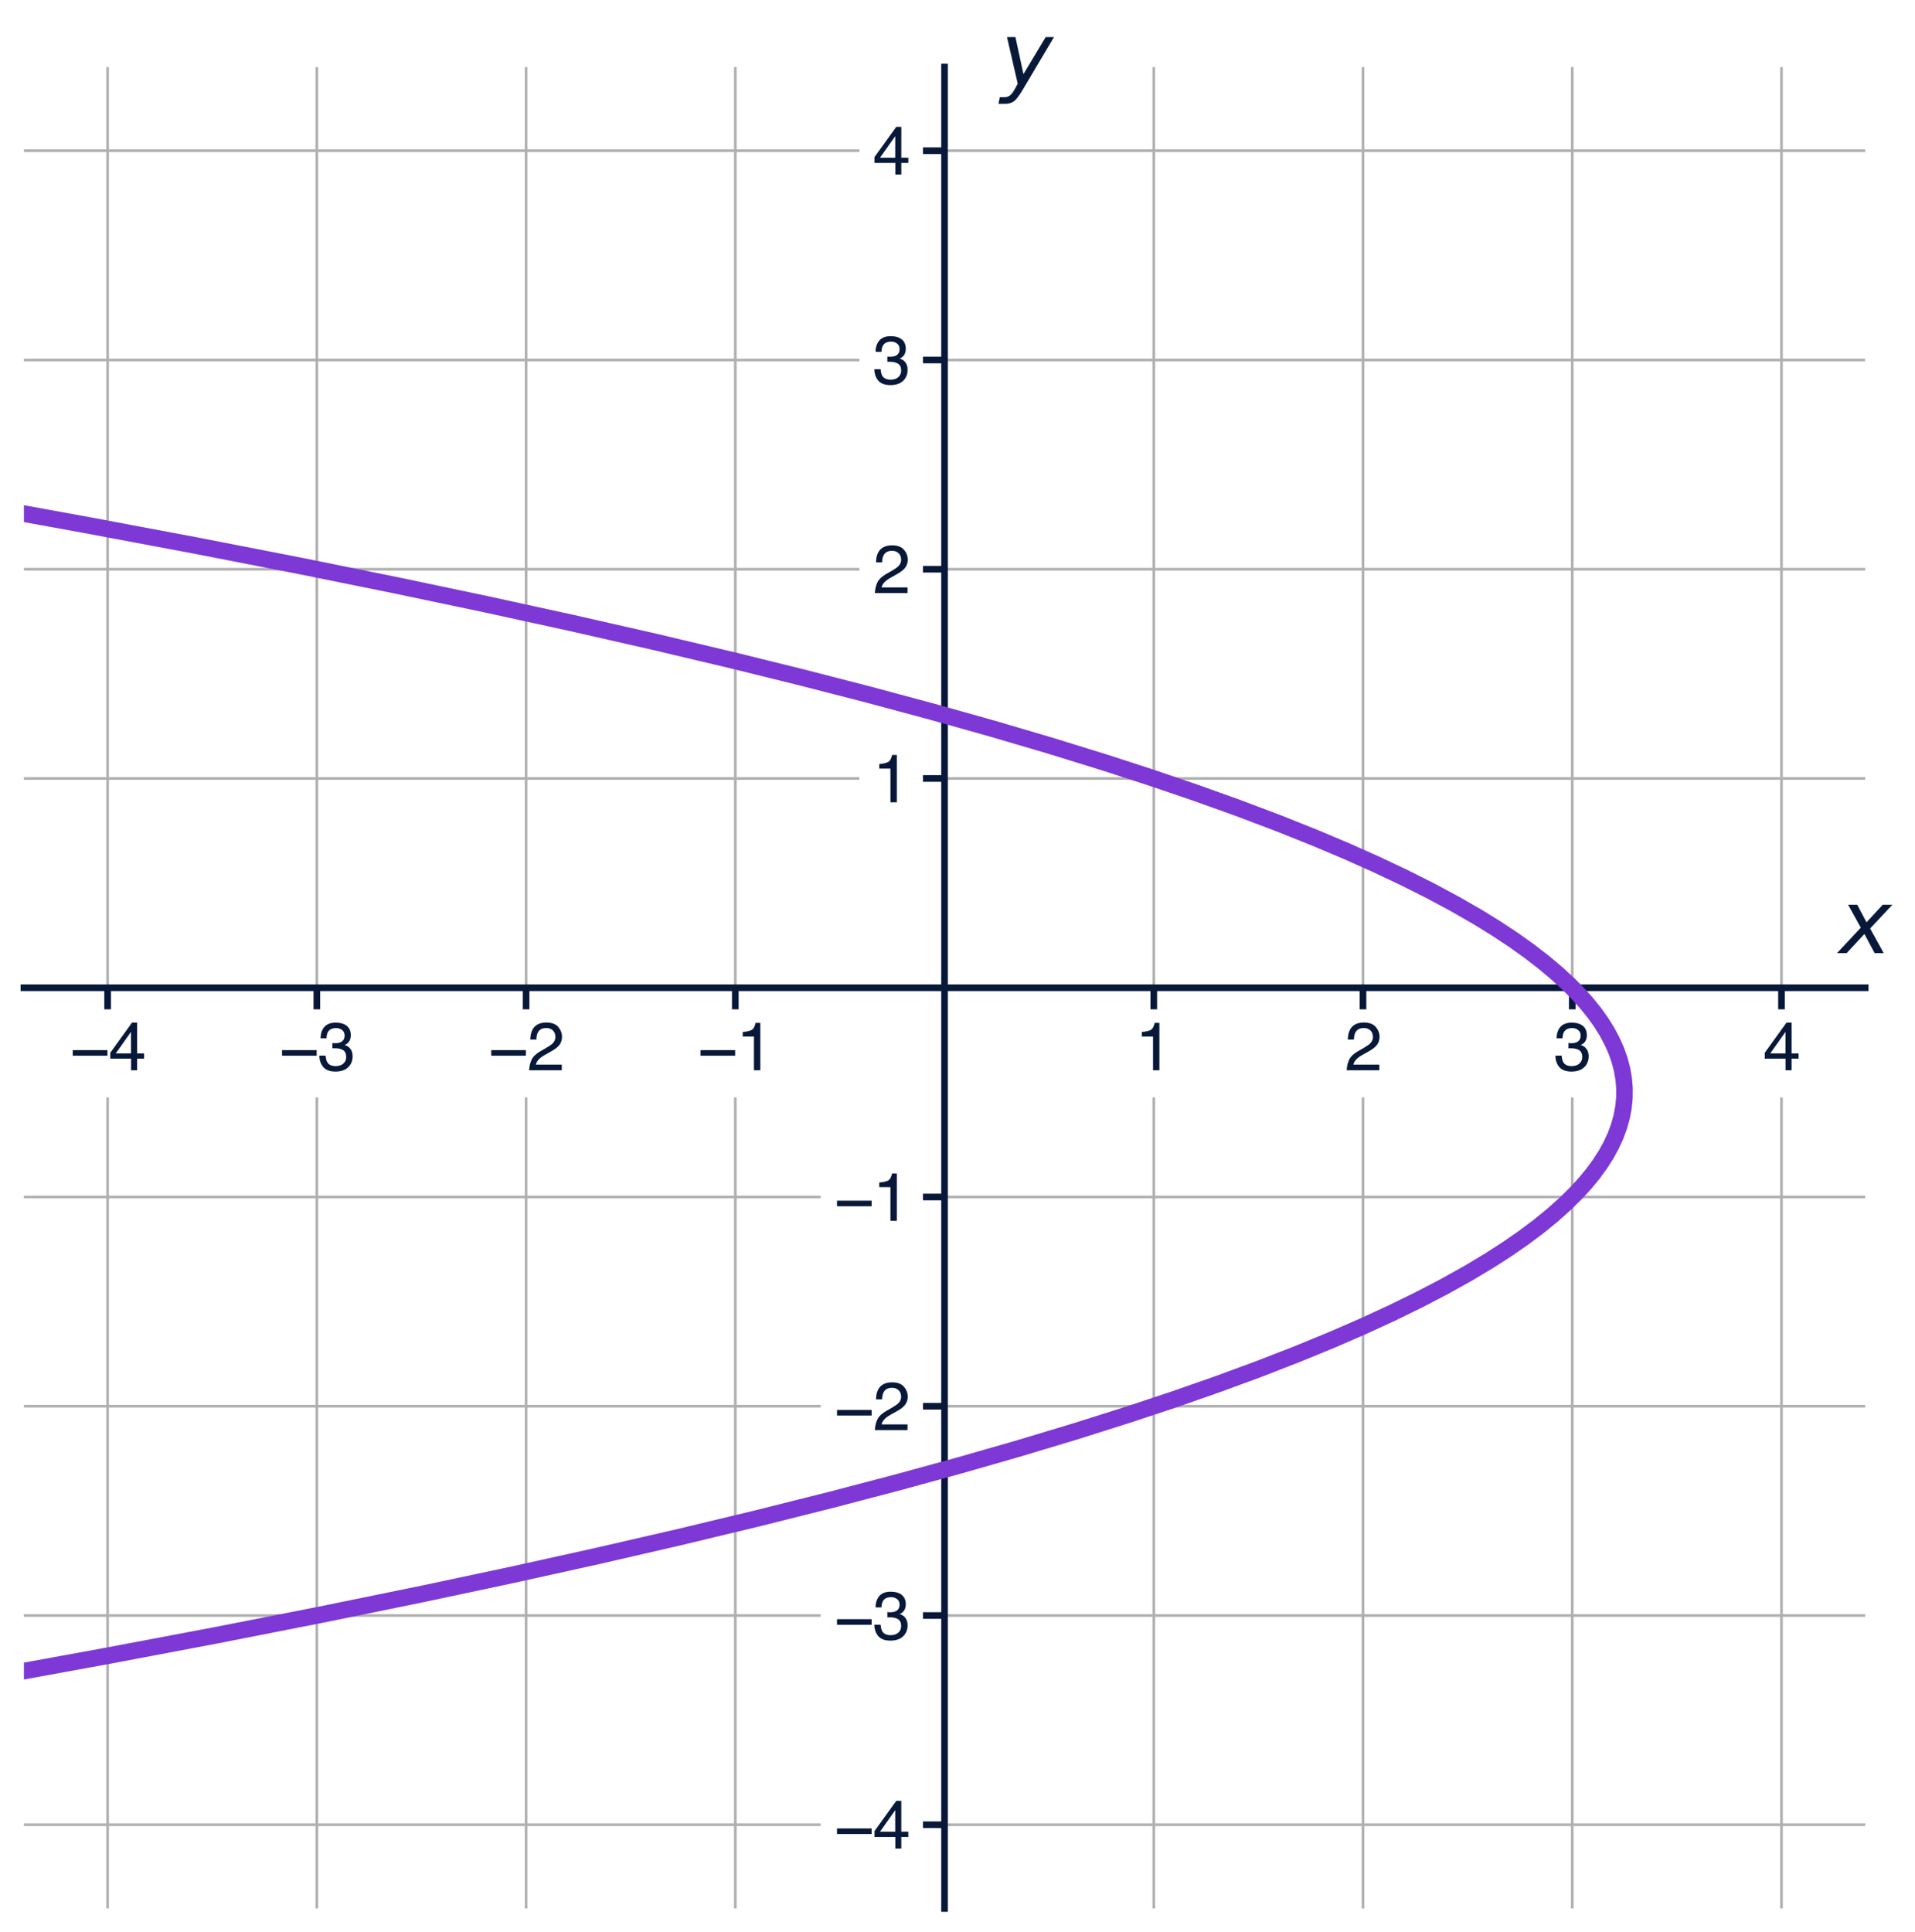 <?xml version="1.0" encoding="utf-8" standalone="no"?>
<!DOCTYPE svg PUBLIC "-//W3C//DTD SVG 1.1//EN"
  "http://www.w3.org/Graphics/SVG/1.1/DTD/svg11.dtd">
<svg xmlns:xlink="http://www.w3.org/1999/xlink" width="576.6pt" height="581.782pt" viewBox="0 0 576.6 581.782" xmlns="http://www.w3.org/2000/svg" version="1.1">
 <defs>
  <style type="text/css">*{stroke-linejoin: round; stroke-linecap: butt}</style>
 </defs>
 <g id="figure_1">
  <g id="patch_1">
   <path d="M 0 581.782 
L 576.6 581.782 
L 576.6 0 
L 0 0 
z
" style="fill: #ffffff"/>
  </g>
  <g id="axes_1">
   <g id="patch_2">
    <path d="M 7.2 574.582 
L 561.6 574.582 
L 561.6 20.182 
L 7.2 20.182 
z
" style="fill: #ffffff"/>
   </g>
   <g id="matplotlib.axis_1">
    <g id="xtick_1">
     <g id="line2d_1">
      <path d="M 32.4 574.582 
L 32.4 20.182 
" clip-path="url(#pe874a6a2f0)" style="fill: none; stroke: #b0b0b0; stroke-width: 0.8; stroke-linecap: square"/>
     </g>
     <g id="line2d_2">
      <defs>
       <path id="m4a8167b5c1" d="M 0 0 
L 0 7 
" style="stroke: #081839; stroke-width: 2"/>
      </defs>
      <g>
       <use xlink:href="#m4a8167b5c1" x="32.4" y="297.382" style="fill: #081839; stroke: #081839; stroke-width: 2"/>
      </g>
     </g>
     <g id="text_1">
      <g id="patch_3">
       <path d="M 16.998 330.398 
L 47.802 330.398 
L 47.802 303.882 
L 16.998 303.882 
z
" style="fill: #ffffff"/>
      </g>
      <!-- −4 -->
      <g style="fill: #081839" transform="translate(20.998 322.229)scale(0.2 -0.2)">
       <defs>
        <path id="Helvetica-2212" d="M 3547 1894 
L 3547 1369 
L 288 1369 
L 288 1894 
L 3547 1894 
z
" transform="scale(0.016)"/>
        <path id="Helvetica-34" d="M 2116 1584 
L 2116 3613 
L 681 1584 
L 2116 1584 
z
M 2125 0 
L 2125 1094 
L 163 1094 
L 163 1644 
L 2213 4488 
L 2688 4488 
L 2688 1584 
L 3347 1584 
L 3347 1094 
L 2688 1094 
L 2688 0 
L 2125 0 
z
" transform="scale(0.016)"/>
       </defs>
       <use xlink:href="#Helvetica-2212"/>
       <use xlink:href="#Helvetica-34" x="58.398"/>
      </g>
     </g>
    </g>
    <g id="xtick_2">
     <g id="line2d_3">
      <path d="M 95.4 574.582 
L 95.4 20.182 
" clip-path="url(#pe874a6a2f0)" style="fill: none; stroke: #b0b0b0; stroke-width: 0.8; stroke-linecap: square"/>
     </g>
     <g id="line2d_4">
      <g>
       <use xlink:href="#m4a8167b5c1" x="95.4" y="297.382" style="fill: #081839; stroke: #081839; stroke-width: 2"/>
      </g>
     </g>
     <g id="text_2">
      <g id="patch_4">
       <path d="M 79.998 330.398 
L 110.802 330.398 
L 110.802 303.882 
L 79.998 303.882 
z
" style="fill: #ffffff"/>
      </g>
      <!-- −3 -->
      <g style="fill: #081839" transform="translate(83.998 322.229)scale(0.2 -0.2)">
       <defs>
        <path id="Helvetica-33" d="M 1663 -122 
Q 869 -122 511 314 
Q 153 750 153 1375 
L 741 1375 
Q 778 941 903 744 
Q 1122 391 1694 391 
Q 2138 391 2406 628 
Q 2675 866 2675 1241 
Q 2675 1703 2392 1887 
Q 2109 2072 1606 2072 
Q 1550 2072 1492 2070 
Q 1434 2069 1375 2066 
L 1375 2563 
Q 1463 2553 1522 2550 
Q 1581 2547 1650 2547 
Q 1966 2547 2169 2647 
Q 2525 2822 2525 3272 
Q 2525 3606 2287 3787 
Q 2050 3969 1734 3969 
Q 1172 3969 956 3594 
Q 838 3388 822 3006 
L 266 3006 
Q 266 3506 466 3856 
Q 809 4481 1675 4481 
Q 2359 4481 2734 4176 
Q 3109 3872 3109 3294 
Q 3109 2881 2888 2625 
Q 2750 2466 2531 2375 
Q 2884 2278 3082 2001 
Q 3281 1725 3281 1325 
Q 3281 684 2859 281 
Q 2438 -122 1663 -122 
z
" transform="scale(0.016)"/>
       </defs>
       <use xlink:href="#Helvetica-2212"/>
       <use xlink:href="#Helvetica-33" x="58.398"/>
      </g>
     </g>
    </g>
    <g id="xtick_3">
     <g id="line2d_5">
      <path d="M 158.4 574.582 
L 158.4 20.182 
" clip-path="url(#pe874a6a2f0)" style="fill: none; stroke: #b0b0b0; stroke-width: 0.8; stroke-linecap: square"/>
     </g>
     <g id="line2d_6">
      <g>
       <use xlink:href="#m4a8167b5c1" x="158.4" y="297.382" style="fill: #081839; stroke: #081839; stroke-width: 2"/>
      </g>
     </g>
     <g id="text_3">
      <g id="patch_5">
       <path d="M 142.998 330.398 
L 173.802 330.398 
L 173.802 303.882 
L 142.998 303.882 
z
" style="fill: #ffffff"/>
      </g>
      <!-- −2 -->
      <g style="fill: #081839" transform="translate(146.998 322.229)scale(0.2 -0.2)">
       <defs>
        <path id="Helvetica-32" d="M 200 0 
Q 231 578 439 1006 
Q 647 1434 1250 1784 
L 1850 2131 
Q 2253 2366 2416 2531 
Q 2672 2791 2672 3125 
Q 2672 3516 2437 3745 
Q 2203 3975 1813 3975 
Q 1234 3975 1013 3538 
Q 894 3303 881 2888 
L 309 2888 
Q 319 3472 525 3841 
Q 891 4491 1816 4491 
Q 2584 4491 2939 4075 
Q 3294 3659 3294 3150 
Q 3294 2613 2916 2231 
Q 2697 2009 2131 1694 
L 1703 1456 
Q 1397 1288 1222 1134 
Q 909 863 828 531 
L 3272 531 
L 3272 0 
L 200 0 
z
" transform="scale(0.016)"/>
       </defs>
       <use xlink:href="#Helvetica-2212"/>
       <use xlink:href="#Helvetica-32" x="58.398"/>
      </g>
     </g>
    </g>
    <g id="xtick_4">
     <g id="line2d_7">
      <path d="M 221.4 574.582 
L 221.4 20.182 
" clip-path="url(#pe874a6a2f0)" style="fill: none; stroke: #b0b0b0; stroke-width: 0.8; stroke-linecap: square"/>
     </g>
     <g id="line2d_8">
      <g>
       <use xlink:href="#m4a8167b5c1" x="221.4" y="297.382" style="fill: #081839; stroke: #081839; stroke-width: 2"/>
      </g>
     </g>
     <g id="text_4">
      <g id="patch_6">
       <path d="M 205.998 330.398 
L 236.802 330.398 
L 236.802 303.882 
L 205.998 303.882 
z
" style="fill: #ffffff"/>
      </g>
      <!-- −1 -->
      <g style="fill: #081839" transform="translate(209.998 322.229)scale(0.2 -0.2)">
       <defs>
        <path id="Helvetica-31" d="M 613 3169 
L 613 3600 
Q 1222 3659 1462 3798 
Q 1703 3938 1822 4456 
L 2266 4456 
L 2266 0 
L 1666 0 
L 1666 3169 
L 613 3169 
z
" transform="scale(0.016)"/>
       </defs>
       <use xlink:href="#Helvetica-2212"/>
       <use xlink:href="#Helvetica-31" x="58.398"/>
      </g>
     </g>
    </g>
    <g id="xtick_5">
     <g id="line2d_9">
      <path d="M 347.4 574.582 
L 347.4 20.182 
" clip-path="url(#pe874a6a2f0)" style="fill: none; stroke: #b0b0b0; stroke-width: 0.8; stroke-linecap: square"/>
     </g>
     <g id="line2d_10">
      <g>
       <use xlink:href="#m4a8167b5c1" x="347.4" y="297.382" style="fill: #081839; stroke: #081839; stroke-width: 2"/>
      </g>
     </g>
     <g id="text_5">
      <g id="patch_7">
       <path d="M 337.839 330.398 
L 356.961 330.398 
L 356.961 303.882 
L 337.839 303.882 
z
" style="fill: #ffffff"/>
      </g>
      <!-- 1 -->
      <g style="fill: #081839" transform="translate(341.839 322.229)scale(0.2 -0.2)">
       <use xlink:href="#Helvetica-31"/>
      </g>
     </g>
    </g>
    <g id="xtick_6">
     <g id="line2d_11">
      <path d="M 410.4 574.582 
L 410.4 20.182 
" clip-path="url(#pe874a6a2f0)" style="fill: none; stroke: #b0b0b0; stroke-width: 0.8; stroke-linecap: square"/>
     </g>
     <g id="line2d_12">
      <g>
       <use xlink:href="#m4a8167b5c1" x="410.4" y="297.382" style="fill: #081839; stroke: #081839; stroke-width: 2"/>
      </g>
     </g>
     <g id="text_6">
      <g id="patch_8">
       <path d="M 400.839 330.398 
L 419.961 330.398 
L 419.961 303.882 
L 400.839 303.882 
z
" style="fill: #ffffff"/>
      </g>
      <!-- 2 -->
      <g style="fill: #081839" transform="translate(404.839 322.229)scale(0.2 -0.2)">
       <use xlink:href="#Helvetica-32"/>
      </g>
     </g>
    </g>
    <g id="xtick_7">
     <g id="line2d_13">
      <path d="M 473.4 574.582 
L 473.4 20.182 
" clip-path="url(#pe874a6a2f0)" style="fill: none; stroke: #b0b0b0; stroke-width: 0.8; stroke-linecap: square"/>
     </g>
     <g id="line2d_14">
      <g>
       <use xlink:href="#m4a8167b5c1" x="473.4" y="297.382" style="fill: #081839; stroke: #081839; stroke-width: 2"/>
      </g>
     </g>
     <g id="text_7">
      <g id="patch_9">
       <path d="M 463.839 330.398 
L 482.961 330.398 
L 482.961 303.882 
L 463.839 303.882 
z
" style="fill: #ffffff"/>
      </g>
      <!-- 3 -->
      <g style="fill: #081839" transform="translate(467.839 322.229)scale(0.2 -0.2)">
       <use xlink:href="#Helvetica-33"/>
      </g>
     </g>
    </g>
    <g id="xtick_8">
     <g id="line2d_15">
      <path d="M 536.4 574.582 
L 536.4 20.182 
" clip-path="url(#pe874a6a2f0)" style="fill: none; stroke: #b0b0b0; stroke-width: 0.8; stroke-linecap: square"/>
     </g>
     <g id="line2d_16">
      <g>
       <use xlink:href="#m4a8167b5c1" x="536.4" y="297.382" style="fill: #081839; stroke: #081839; stroke-width: 2"/>
      </g>
     </g>
     <g id="text_8">
      <g id="patch_10">
       <path d="M 526.839 330.398 
L 545.961 330.398 
L 545.961 303.882 
L 526.839 303.882 
z
" style="fill: #ffffff"/>
      </g>
      <!-- 4 -->
      <g style="fill: #081839" transform="translate(530.839 322.229)scale(0.2 -0.2)">
       <use xlink:href="#Helvetica-34"/>
      </g>
     </g>
    </g>
    <g id="text_9">
     <!-- $x$ -->
     <g style="fill: #081839" transform="translate(553.8 287.049)scale(0.26 -0.26)">
      <defs>
       <path id="DejaVuSans-Oblique-78" d="M 3841 3500 
L 2234 1784 
L 3219 0 
L 2559 0 
L 1819 1388 
L 531 0 
L -166 0 
L 1556 1844 
L 641 3500 
L 1300 3500 
L 1972 2234 
L 3144 3500 
L 3841 3500 
z
" transform="scale(0.016)"/>
      </defs>
      <use xlink:href="#DejaVuSans-Oblique-78" transform="translate(0 0.312)"/>
     </g>
    </g>
   </g>
   <g id="matplotlib.axis_2">
    <g id="ytick_1">
     <g id="line2d_17">
      <path d="M 7.2 549.382 
L 561.6 549.382 
" clip-path="url(#pe874a6a2f0)" style="fill: none; stroke: #b0b0b0; stroke-width: 0.8; stroke-linecap: square"/>
     </g>
     <g id="line2d_18">
      <defs>
       <path id="md28be12a5a" d="M 0 0 
L -7 0 
" style="stroke: #081839; stroke-width: 2"/>
      </defs>
      <g>
       <use xlink:href="#md28be12a5a" x="284.4" y="549.382" style="fill: #081839; stroke: #081839; stroke-width: 2"/>
      </g>
     </g>
     <g id="text_10">
      <g id="patch_11">
       <path d="M 247.097 564.725 
L 277.9 564.725 
L 277.9 538.209 
L 247.097 538.209 
z
" style="fill: #ffffff"/>
      </g>
      <!-- −4 -->
      <g style="fill: #081839" transform="translate(251.097 556.556)scale(0.2 -0.2)">
       <use xlink:href="#Helvetica-2212"/>
       <use xlink:href="#Helvetica-34" x="58.398"/>
      </g>
     </g>
    </g>
    <g id="ytick_2">
     <g id="line2d_19">
      <path d="M 7.2 486.382 
L 561.6 486.382 
" clip-path="url(#pe874a6a2f0)" style="fill: none; stroke: #b0b0b0; stroke-width: 0.8; stroke-linecap: square"/>
     </g>
     <g id="line2d_20">
      <g>
       <use xlink:href="#md28be12a5a" x="284.4" y="486.382" style="fill: #081839; stroke: #081839; stroke-width: 2"/>
      </g>
     </g>
     <g id="text_11">
      <g id="patch_12">
       <path d="M 247.097 501.724 
L 277.9 501.724 
L 277.9 475.209 
L 247.097 475.209 
z
" style="fill: #ffffff"/>
      </g>
      <!-- −3 -->
      <g style="fill: #081839" transform="translate(251.097 493.556)scale(0.2 -0.2)">
       <use xlink:href="#Helvetica-2212"/>
       <use xlink:href="#Helvetica-33" x="58.398"/>
      </g>
     </g>
    </g>
    <g id="ytick_3">
     <g id="line2d_21">
      <path d="M 7.2 423.382 
L 561.6 423.382 
" clip-path="url(#pe874a6a2f0)" style="fill: none; stroke: #b0b0b0; stroke-width: 0.8; stroke-linecap: square"/>
     </g>
     <g id="line2d_22">
      <g>
       <use xlink:href="#md28be12a5a" x="284.4" y="423.382" style="fill: #081839; stroke: #081839; stroke-width: 2"/>
      </g>
     </g>
     <g id="text_12">
      <g id="patch_13">
       <path d="M 247.097 438.724 
L 277.9 438.724 
L 277.9 412.209 
L 247.097 412.209 
z
" style="fill: #ffffff"/>
      </g>
      <!-- −2 -->
      <g style="fill: #081839" transform="translate(251.097 430.556)scale(0.2 -0.2)">
       <use xlink:href="#Helvetica-2212"/>
       <use xlink:href="#Helvetica-32" x="58.398"/>
      </g>
     </g>
    </g>
    <g id="ytick_4">
     <g id="line2d_23">
      <path d="M 7.2 360.382 
L 561.6 360.382 
" clip-path="url(#pe874a6a2f0)" style="fill: none; stroke: #b0b0b0; stroke-width: 0.8; stroke-linecap: square"/>
     </g>
     <g id="line2d_24">
      <g>
       <use xlink:href="#md28be12a5a" x="284.4" y="360.382" style="fill: #081839; stroke: #081839; stroke-width: 2"/>
      </g>
     </g>
     <g id="text_13">
      <g id="patch_14">
       <path d="M 247.097 375.724 
L 277.9 375.724 
L 277.9 349.209 
L 247.097 349.209 
z
" style="fill: #ffffff"/>
      </g>
      <!-- −1 -->
      <g style="fill: #081839" transform="translate(251.097 367.556)scale(0.2 -0.2)">
       <use xlink:href="#Helvetica-2212"/>
       <use xlink:href="#Helvetica-31" x="58.398"/>
      </g>
     </g>
    </g>
    <g id="ytick_5">
     <g id="line2d_25">
      <path d="M 7.2 234.382 
L 561.6 234.382 
" clip-path="url(#pe874a6a2f0)" style="fill: none; stroke: #b0b0b0; stroke-width: 0.8; stroke-linecap: square"/>
     </g>
     <g id="line2d_26">
      <g>
       <use xlink:href="#md28be12a5a" x="284.4" y="234.382" style="fill: #081839; stroke: #081839; stroke-width: 2"/>
      </g>
     </g>
     <g id="text_14">
      <g id="patch_15">
       <path d="M 258.778 249.725 
L 277.9 249.725 
L 277.9 223.209 
L 258.778 223.209 
z
" style="fill: #ffffff"/>
      </g>
      <!-- 1 -->
      <g style="fill: #081839" transform="translate(262.778 241.556)scale(0.2 -0.2)">
       <use xlink:href="#Helvetica-31"/>
      </g>
     </g>
    </g>
    <g id="ytick_6">
     <g id="line2d_27">
      <path d="M 7.2 171.382 
L 561.6 171.382 
" clip-path="url(#pe874a6a2f0)" style="fill: none; stroke: #b0b0b0; stroke-width: 0.8; stroke-linecap: square"/>
     </g>
     <g id="line2d_28">
      <g>
       <use xlink:href="#md28be12a5a" x="284.4" y="171.382" style="fill: #081839; stroke: #081839; stroke-width: 2"/>
      </g>
     </g>
     <g id="text_15">
      <g id="patch_16">
       <path d="M 258.778 186.725 
L 277.9 186.725 
L 277.9 160.209 
L 258.778 160.209 
z
" style="fill: #ffffff"/>
      </g>
      <!-- 2 -->
      <g style="fill: #081839" transform="translate(262.778 178.556)scale(0.2 -0.2)">
       <use xlink:href="#Helvetica-32"/>
      </g>
     </g>
    </g>
    <g id="ytick_7">
     <g id="line2d_29">
      <path d="M 7.2 108.382 
L 561.6 108.382 
" clip-path="url(#pe874a6a2f0)" style="fill: none; stroke: #b0b0b0; stroke-width: 0.8; stroke-linecap: square"/>
     </g>
     <g id="line2d_30">
      <g>
       <use xlink:href="#md28be12a5a" x="284.4" y="108.382" style="fill: #081839; stroke: #081839; stroke-width: 2"/>
      </g>
     </g>
     <g id="text_16">
      <g id="patch_17">
       <path d="M 258.778 123.725 
L 277.9 123.725 
L 277.9 97.209 
L 258.778 97.209 
z
" style="fill: #ffffff"/>
      </g>
      <!-- 3 -->
      <g style="fill: #081839" transform="translate(262.778 115.556)scale(0.2 -0.2)">
       <use xlink:href="#Helvetica-33"/>
      </g>
     </g>
    </g>
    <g id="ytick_8">
     <g id="line2d_31">
      <path d="M 7.2 45.382 
L 561.6 45.382 
" clip-path="url(#pe874a6a2f0)" style="fill: none; stroke: #b0b0b0; stroke-width: 0.8; stroke-linecap: square"/>
     </g>
     <g id="line2d_32">
      <g>
       <use xlink:href="#md28be12a5a" x="284.4" y="45.382" style="fill: #081839; stroke: #081839; stroke-width: 2"/>
      </g>
     </g>
     <g id="text_17">
      <g id="patch_18">
       <path d="M 258.778 60.724 
L 277.9 60.724 
L 277.9 34.209 
L 258.778 34.209 
z
" style="fill: #ffffff"/>
      </g>
      <!-- 4 -->
      <g style="fill: #081839" transform="translate(262.778 52.556)scale(0.2 -0.2)">
       <use xlink:href="#Helvetica-34"/>
      </g>
     </g>
    </g>
    <g id="text_18">
     <!-- $y$ -->
     <g style="fill: #081839" transform="translate(301.297 25.81)scale(0.26 -0.26)">
      <defs>
       <path id="DejaVuSans-Oblique-79" d="M 1588 -325 
Q 1188 -997 936 -1164 
Q 684 -1331 294 -1331 
L -159 -1331 
L -63 -850 
L 269 -850 
Q 509 -850 678 -719 
Q 847 -588 1056 -206 
L 1234 128 
L 459 3500 
L 1069 3500 
L 1650 819 
L 3256 3500 
L 3859 3500 
L 1588 -325 
z
" transform="scale(0.016)"/>
      </defs>
      <use xlink:href="#DejaVuSans-Oblique-79" transform="translate(0 0.312)"/>
     </g>
    </g>
   </g>
   <g id="patch_19">
    <path d="M 284.4 574.582 
L 284.4 20.182 
" style="fill: none; stroke: #081839; stroke-width: 2; stroke-linejoin: miter; stroke-linecap: square"/>
   </g>
   <g id="patch_20">
    <path d="M 7.2 297.382 
L 561.6 297.382 
" style="fill: none; stroke: #081839; stroke-width: 2; stroke-linejoin: miter; stroke-linecap: square"/>
   </g>
   <g id="line2d_33">
    <path d="M -1 504.608 
L 32.023 498.585 
L 65.039 492.342 
L 96.818 486.099 
L 127.359 479.855 
L 154.05 474.18 
L 179.718 468.504 
L 204.364 462.828 
L 227.987 457.153 
L 250.588 451.477 
L 270.054 446.369 
L 288.691 441.261 
L 306.501 436.153 
L 323.482 431.044 
L 339.634 425.936 
L 353.297 421.396 
L 366.305 416.855 
L 378.658 412.315 
L 390.357 407.774 
L 401.402 403.234 
L 410.529 399.261 
L 419.155 395.288 
L 427.28 391.315 
L 434.904 387.342 
L 442.027 383.369 
L 448.648 379.396 
L 453.925 375.99 
L 458.834 372.585 
L 463.374 369.18 
L 467.547 365.774 
L 471.351 362.369 
L 474.787 358.963 
L 477.369 356.126 
L 479.696 353.288 
L 481.767 350.45 
L 483.582 347.612 
L 485.141 344.774 
L 486.445 341.936 
L 487.493 339.099 
L 488.286 336.261 
L 488.823 333.423 
L 489.104 330.585 
L 489.13 327.747 
L 488.899 324.909 
L 488.414 322.072 
L 487.672 319.234 
L 486.675 316.396 
L 485.422 313.558 
L 483.914 310.72 
L 482.15 307.882 
L 480.13 305.044 
L 477.855 302.207 
L 475.324 299.369 
L 472.537 296.531 
L 468.856 293.126 
L 464.806 289.72 
L 460.388 286.315 
L 455.602 282.909 
L 450.448 279.504 
L 444.926 276.099 
L 438.018 272.126 
L 430.609 268.153 
L 422.699 264.18 
L 414.287 260.207 
L 405.375 256.234 
L 395.962 252.261 
L 384.59 247.72 
L 372.563 243.18 
L 359.883 238.639 
L 346.547 234.099 
L 332.558 229.558 
L 316.037 224.45 
L 298.688 219.342 
L 280.51 214.234 
L 261.504 209.126 
L 241.67 204.017 
L 221.008 198.909 
L 197.078 193.234 
L 172.125 187.558 
L 146.15 181.882 
L 119.152 176.207 
L 91.132 170.531 
L 59.128 164.288 
L 25.887 158.044 
L -1 153.157 
L -1 153.157 
" clip-path="url(#pe874a6a2f0)" style="fill: none; stroke: #7d38d6; stroke-width: 5; stroke-linecap: round"/>
   </g>
  </g>
 </g>
 <defs>
  <clipPath id="pe874a6a2f0">
   <rect x="7.2" y="20.182" width="554.4" height="554.4"/>
  </clipPath>
 </defs>
</svg>
